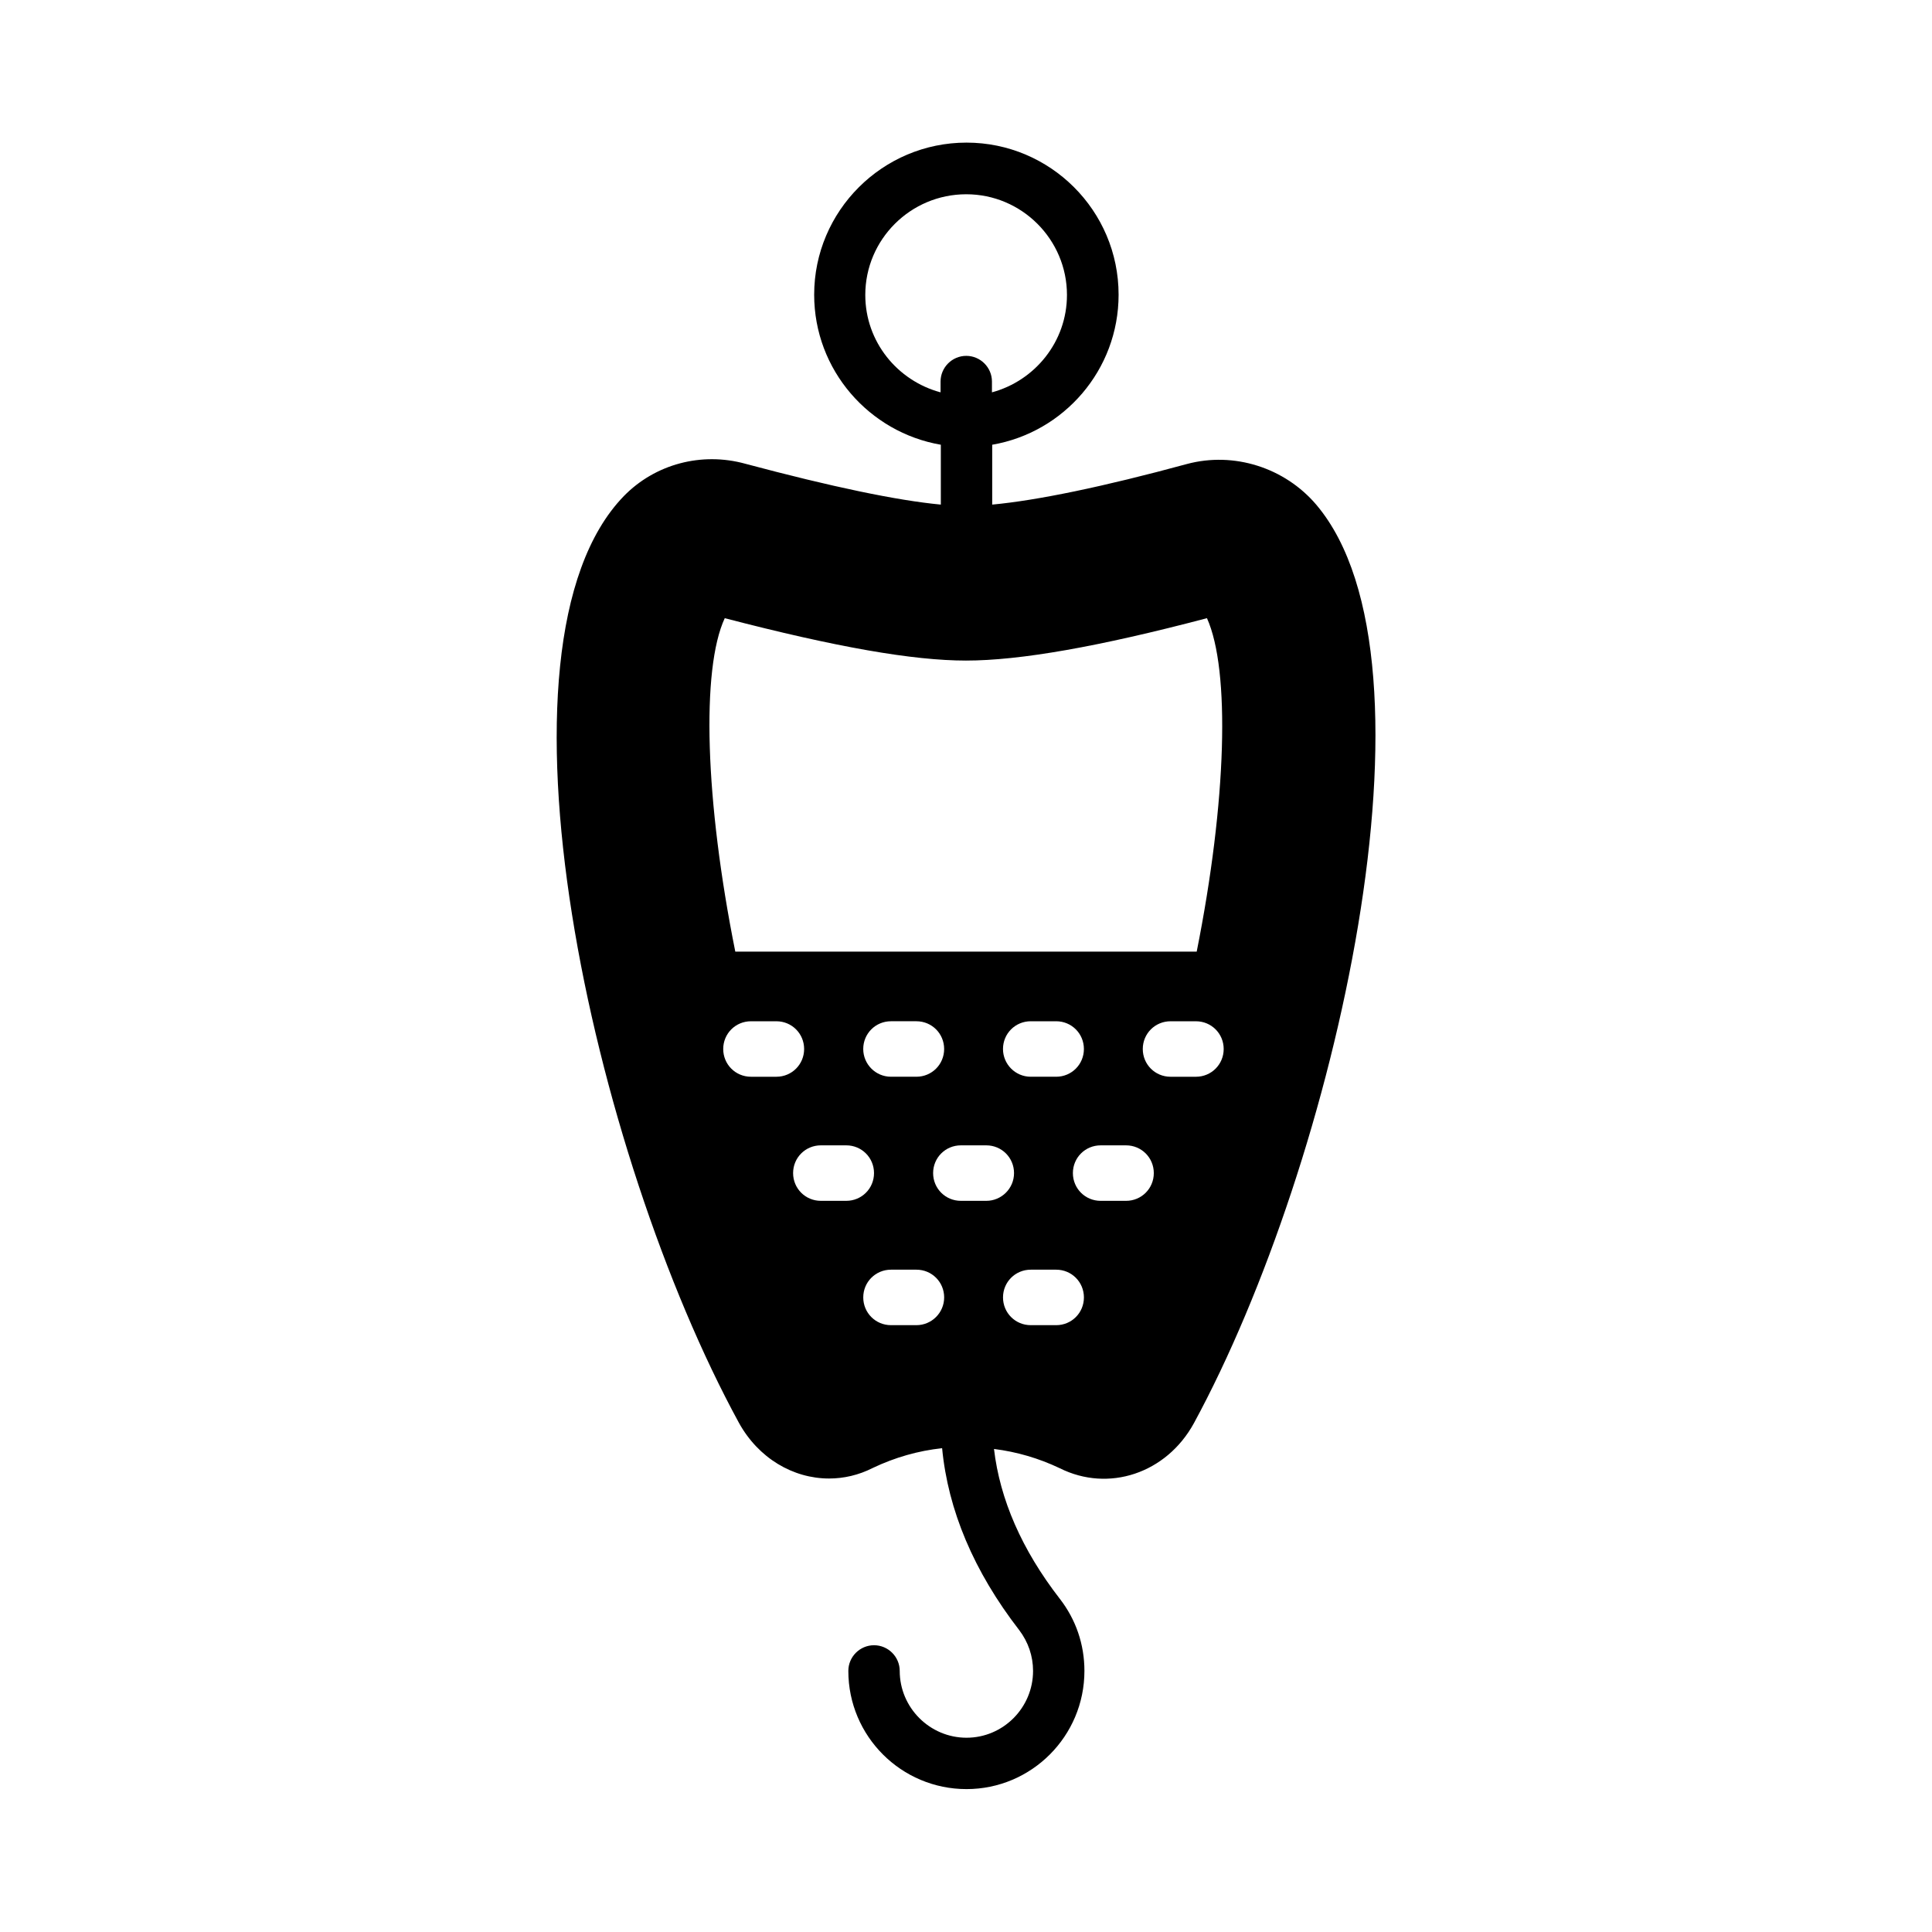 <?xml version="1.0" encoding="UTF-8"?>
<!-- The Best Svg Icon site in the world: iconSvg.co, Visit us! https://iconsvg.co -->
<svg fill="#000000" width="800px" height="800px" version="1.1" viewBox="144 144 512 512" xmlns="http://www.w3.org/2000/svg">
 <path d="m492.86 277.79c-8.375-9.871-21.855-14.16-34.312-10.824-22.262 6.059-39.828 9.668-51.605 10.758v-15.863c18.996-3.269 33.496-19.812 33.496-39.762 0-22.262-18.109-40.305-40.305-40.305-22.262 0-40.371 18.109-40.371 40.305 0 19.949 14.57 36.492 33.566 39.762v15.863c-11.574-1.09-28.867-4.699-51.812-10.824-11.574-3.199-23.898 0.066-32.203 8.578-38.332 39.555-8.441 174.16 30.5 245.57 5.176 9.395 14.367 14.773 23.898 14.773 3.879 0 7.828-0.887 11.574-2.793 5.856-2.793 12.051-4.562 18.383-5.242 1.566 16.406 8.375 32.613 20.426 48.203 2.383 3.133 3.676 6.875 3.676 10.824 0 9.734-7.898 17.703-17.633 17.703s-17.703-7.965-17.703-17.703c0-3.746-3.062-6.809-6.809-6.809s-6.809 3.062-6.809 6.809c0 17.293 14.023 31.316 31.316 31.316 17.227 0 31.25-14.023 31.25-31.316 0-7.012-2.246-13.617-6.535-19.133-10.078-13.004-15.863-26.348-17.43-39.691 5.992 0.75 11.848 2.449 17.43 5.106 12.938 6.469 28.254 1.363 35.539-11.914 37.512-69.102 67.738-201.66 32.473-243.39zm-119.55-55.621c0-14.707 11.984-26.688 26.758-26.688 14.707 0 26.688 11.984 26.688 26.688 0 12.391-8.512 22.738-19.879 25.805v-2.859c0-3.746-3.062-6.809-6.809-6.809s-6.809 3.062-6.809 6.809v2.859c-11.438-3.066-19.949-13.414-19.949-25.805zm-30.297 207.18c-4.086 0-7.352-3.269-7.352-7.352 0-4.086 3.269-7.352 7.352-7.352h6.738c4.086 0 7.352 3.269 7.352 7.352 0 4.086-3.269 7.352-7.352 7.352zm18.52 32.883c-4.086 0-7.352-3.269-7.352-7.352 0-4.086 3.269-7.352 7.352-7.352h6.738c4.086 0 7.352 3.269 7.352 7.352 0 4.086-3.269 7.352-7.352 7.352zm11.234-40.238c0-4.086 3.269-7.352 7.352-7.352h6.738c4.086 0 7.352 3.269 7.352 7.352 0 4.086-3.269 7.352-7.352 7.352h-6.738c-4.082 0.004-7.352-3.332-7.352-7.352zm14.094 73.188h-6.738c-4.086 0-7.352-3.269-7.352-7.352 0-4.086 3.269-7.352 7.352-7.352h6.738c4.086 0 7.352 3.269 7.352 7.352 0 4.086-3.336 7.352-7.352 7.352zm18.52-32.949h-6.742c-4.086 0-7.352-3.269-7.352-7.352 0-4.086 3.269-7.352 7.352-7.352h6.738c4.086 0 7.352 3.269 7.352 7.352 0.004 4.082-3.332 7.352-7.348 7.352zm4.422-40.238c0-4.086 3.269-7.352 7.352-7.352h6.738c4.086 0 7.352 3.269 7.352 7.352 0 4.086-3.269 7.352-7.352 7.352h-6.738c-4.082 0.004-7.352-3.332-7.352-7.352zm14.094 73.188h-6.738c-4.086 0-7.352-3.269-7.352-7.352 0-4.086 3.269-7.352 7.352-7.352h6.738c4.086 0 7.352 3.269 7.352 7.352 0.004 4.086-3.266 7.352-7.352 7.352zm18.52-32.949h-6.738c-4.086 0-7.352-3.269-7.352-7.352 0-4.086 3.269-7.352 7.352-7.352h6.738c4.086 0 7.352 3.269 7.352 7.352s-3.266 7.352-7.352 7.352zm18.52-32.883h-6.738c-4.086 0-7.352-3.269-7.352-7.352 0-4.086 3.269-7.352 7.352-7.352h6.738c4.086 0 7.352 3.269 7.352 7.352 0 4.082-3.269 7.352-7.352 7.352zm0.203-33.156h-122.28c-8.035-40.031-9.055-74.891-2.793-88.371 29.547 7.691 49.906 11.234 63.93 11.234 14.297 0 35.199-3.676 63.859-11.234 6.199 13.75 5.246 48.473-2.719 88.371z"/>
</svg>